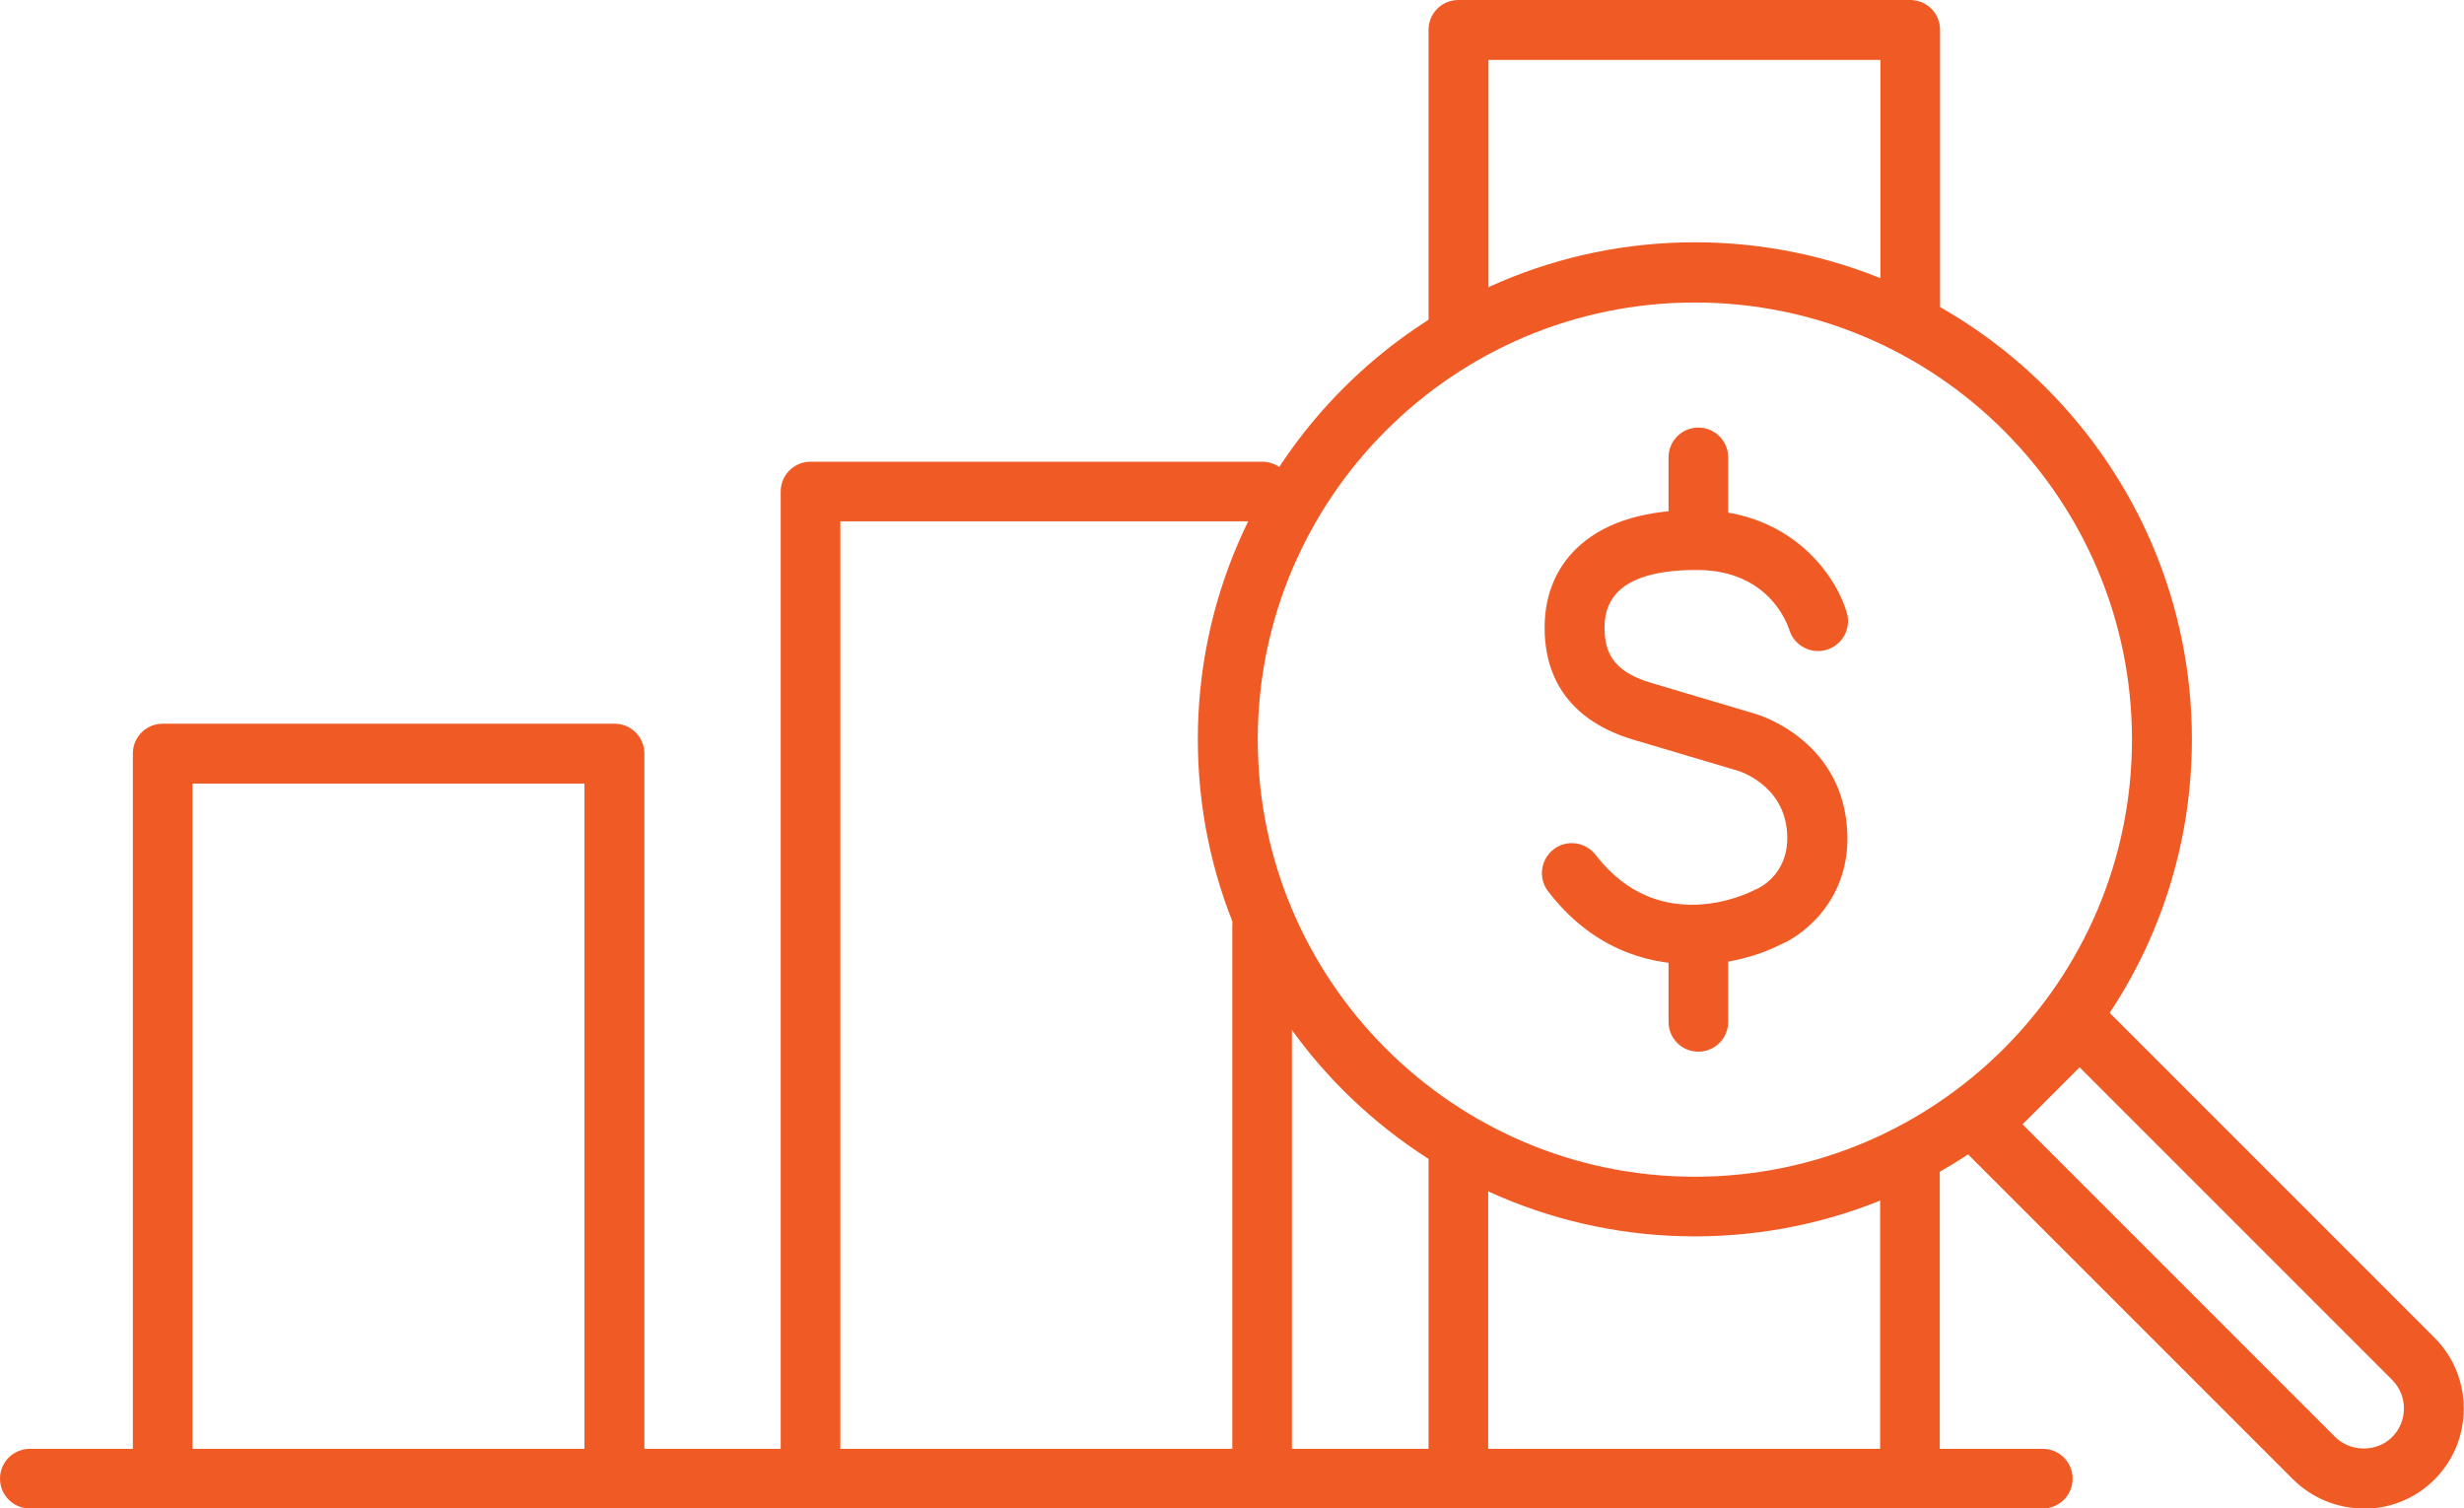 <?xml version="1.0" encoding="UTF-8"?>
<svg id="Layer_1" data-name="Layer 1" xmlns="http://www.w3.org/2000/svg" viewBox="0 0 85.12 52.11">
  <defs>
    <style>
      .cls-1 {
        fill: #f05a24;
        stroke-width: 0px;
      }
    </style>
  </defs>
  <g>
    <path class="cls-1" d="M70.57,52.11H1.03c-.57,0-1.03-.46-1.03-1.03s.46-1.03,1.03-1.03h69.54c.57,0,1.03.46,1.03,1.03s-.46,1.03-1.03,1.03Z"/>
    <g>
      <path class="cls-1" d="M21.23,52.11H5.62c-.57,0-1.03-.46-1.03-1.03v-25.05c0-.57.46-1.03,1.03-1.03h15.61c.57,0,1.03.46,1.03,1.03v25.05c0,.57-.46,1.03-1.03,1.03ZM6.65,50.05h13.54v-22.98H6.65v22.98Z"/>
      <path class="cls-1" d="M43.61,52.11h-15.61c-.57,0-1.03-.46-1.03-1.03V16.98c0-.57.46-1.03,1.03-1.03h15.61c.57,0,1.03.46,1.03,1.03s-.46,1.03-1.03,1.03h-14.58v32.04h13.54v-18.06c0-.57.46-1.03,1.03-1.03s1.03.46,1.03,1.03v19.1c0,.57-.46,1.03-1.03,1.03Z"/>
      <path class="cls-1" d="M50.38,12.49c-.57,0-1.03-.46-1.03-1.03V1.03c0-.57.46-1.03,1.03-1.03h15.61c.57,0,1.03.46,1.03,1.03v10.05c0,.57-.46,1.03-1.03,1.03s-1.03-.46-1.03-1.03V2.07h-13.54v9.39c0,.57-.46,1.03-1.03,1.03Z"/>
      <path class="cls-1" d="M65.99,52.11h-15.61c-.57,0-1.03-.46-1.03-1.03v-11.43c0-.57.46-1.03,1.03-1.03s1.03.46,1.03,1.03v10.4h13.54v-10.05c0-.57.46-1.03,1.03-1.03s1.03.46,1.03,1.03v11.09c0,.57-.46,1.03-1.03,1.03Z"/>
    </g>
  </g>
  <g>
    <path class="cls-1" d="M58.55,42.71c-9.47,0-17.17-7.7-17.17-17.17s7.7-17.17,17.17-17.17,17.17,7.7,17.17,17.17-7.7,17.17-17.17,17.17ZM58.55,10.45c-8.33,0-15.1,6.77-15.1,15.1s6.77,15.1,15.1,15.1,15.1-6.77,15.1-15.1-6.77-15.1-15.1-15.1Z"/>
    <path class="cls-1" d="M81.66,52.11c-.93,0-1.79-.36-2.45-1.01h0l-11.53-11.53c-.4-.4-.4-1.06,0-1.46l3.43-3.43c.39-.39,1.07-.39,1.46,0l11.53,11.53c1.35,1.35,1.35,3.55,0,4.9-.65.65-1.52,1.01-2.45,1.01ZM69.87,38.84l10.8,10.8h0c.53.53,1.45.53,1.97,0,.54-.54.54-1.43,0-1.97l-10.8-10.8-1.97,1.97Z"/>
  </g>
  <g>
    <path class="cls-1" d="M58.45,33.31c-1.64,0-3.5-.6-4.97-2.52-.35-.45-.26-1.1.19-1.45.45-.35,1.1-.26,1.45.19,2.22,2.89,5.35,1.29,5.48,1.22.03-.02.06-.03.09-.04.11-.05,1.18-.56,1.04-2.02-.15-1.6-1.67-2.06-1.68-2.06-.01,0-1.82-.54-3.6-1.07-2.58-.76-3.11-2.56-3.09-3.93.01-1.14.44-2.12,1.25-2.82.93-.81,2.31-1.21,4.08-1.19,3.25.03,4.77,2.34,5.11,3.55.16.55-.16,1.12-.71,1.28-.54.16-1.12-.16-1.28-.7-.07-.21-.71-2.04-3.15-2.06-1.24-.01-2.17.22-2.69.68-.35.31-.54.74-.54,1.29,0,.75.18,1.51,1.61,1.93,1.79.53,3.6,1.07,3.6,1.07.11.03,2.89.86,3.16,3.86.22,2.38-1.36,3.71-2.27,4.1-.72.37-1.83.71-3.07.71Z"/>
    <path class="cls-1" d="M58.67,19.67c-.57,0-1.03-.46-1.03-1.03v-2.84c0-.57.46-1.03,1.03-1.03s1.03.46,1.03,1.03v2.84c0,.57-.46,1.03-1.03,1.03Z"/>
    <path class="cls-1" d="M58.67,36.33c-.57,0-1.03-.46-1.03-1.03v-2.84c0-.57.46-1.03,1.03-1.03s1.03.46,1.03,1.03v2.84c0,.57-.46,1.03-1.03,1.03Z"/>
  </g>
</svg>